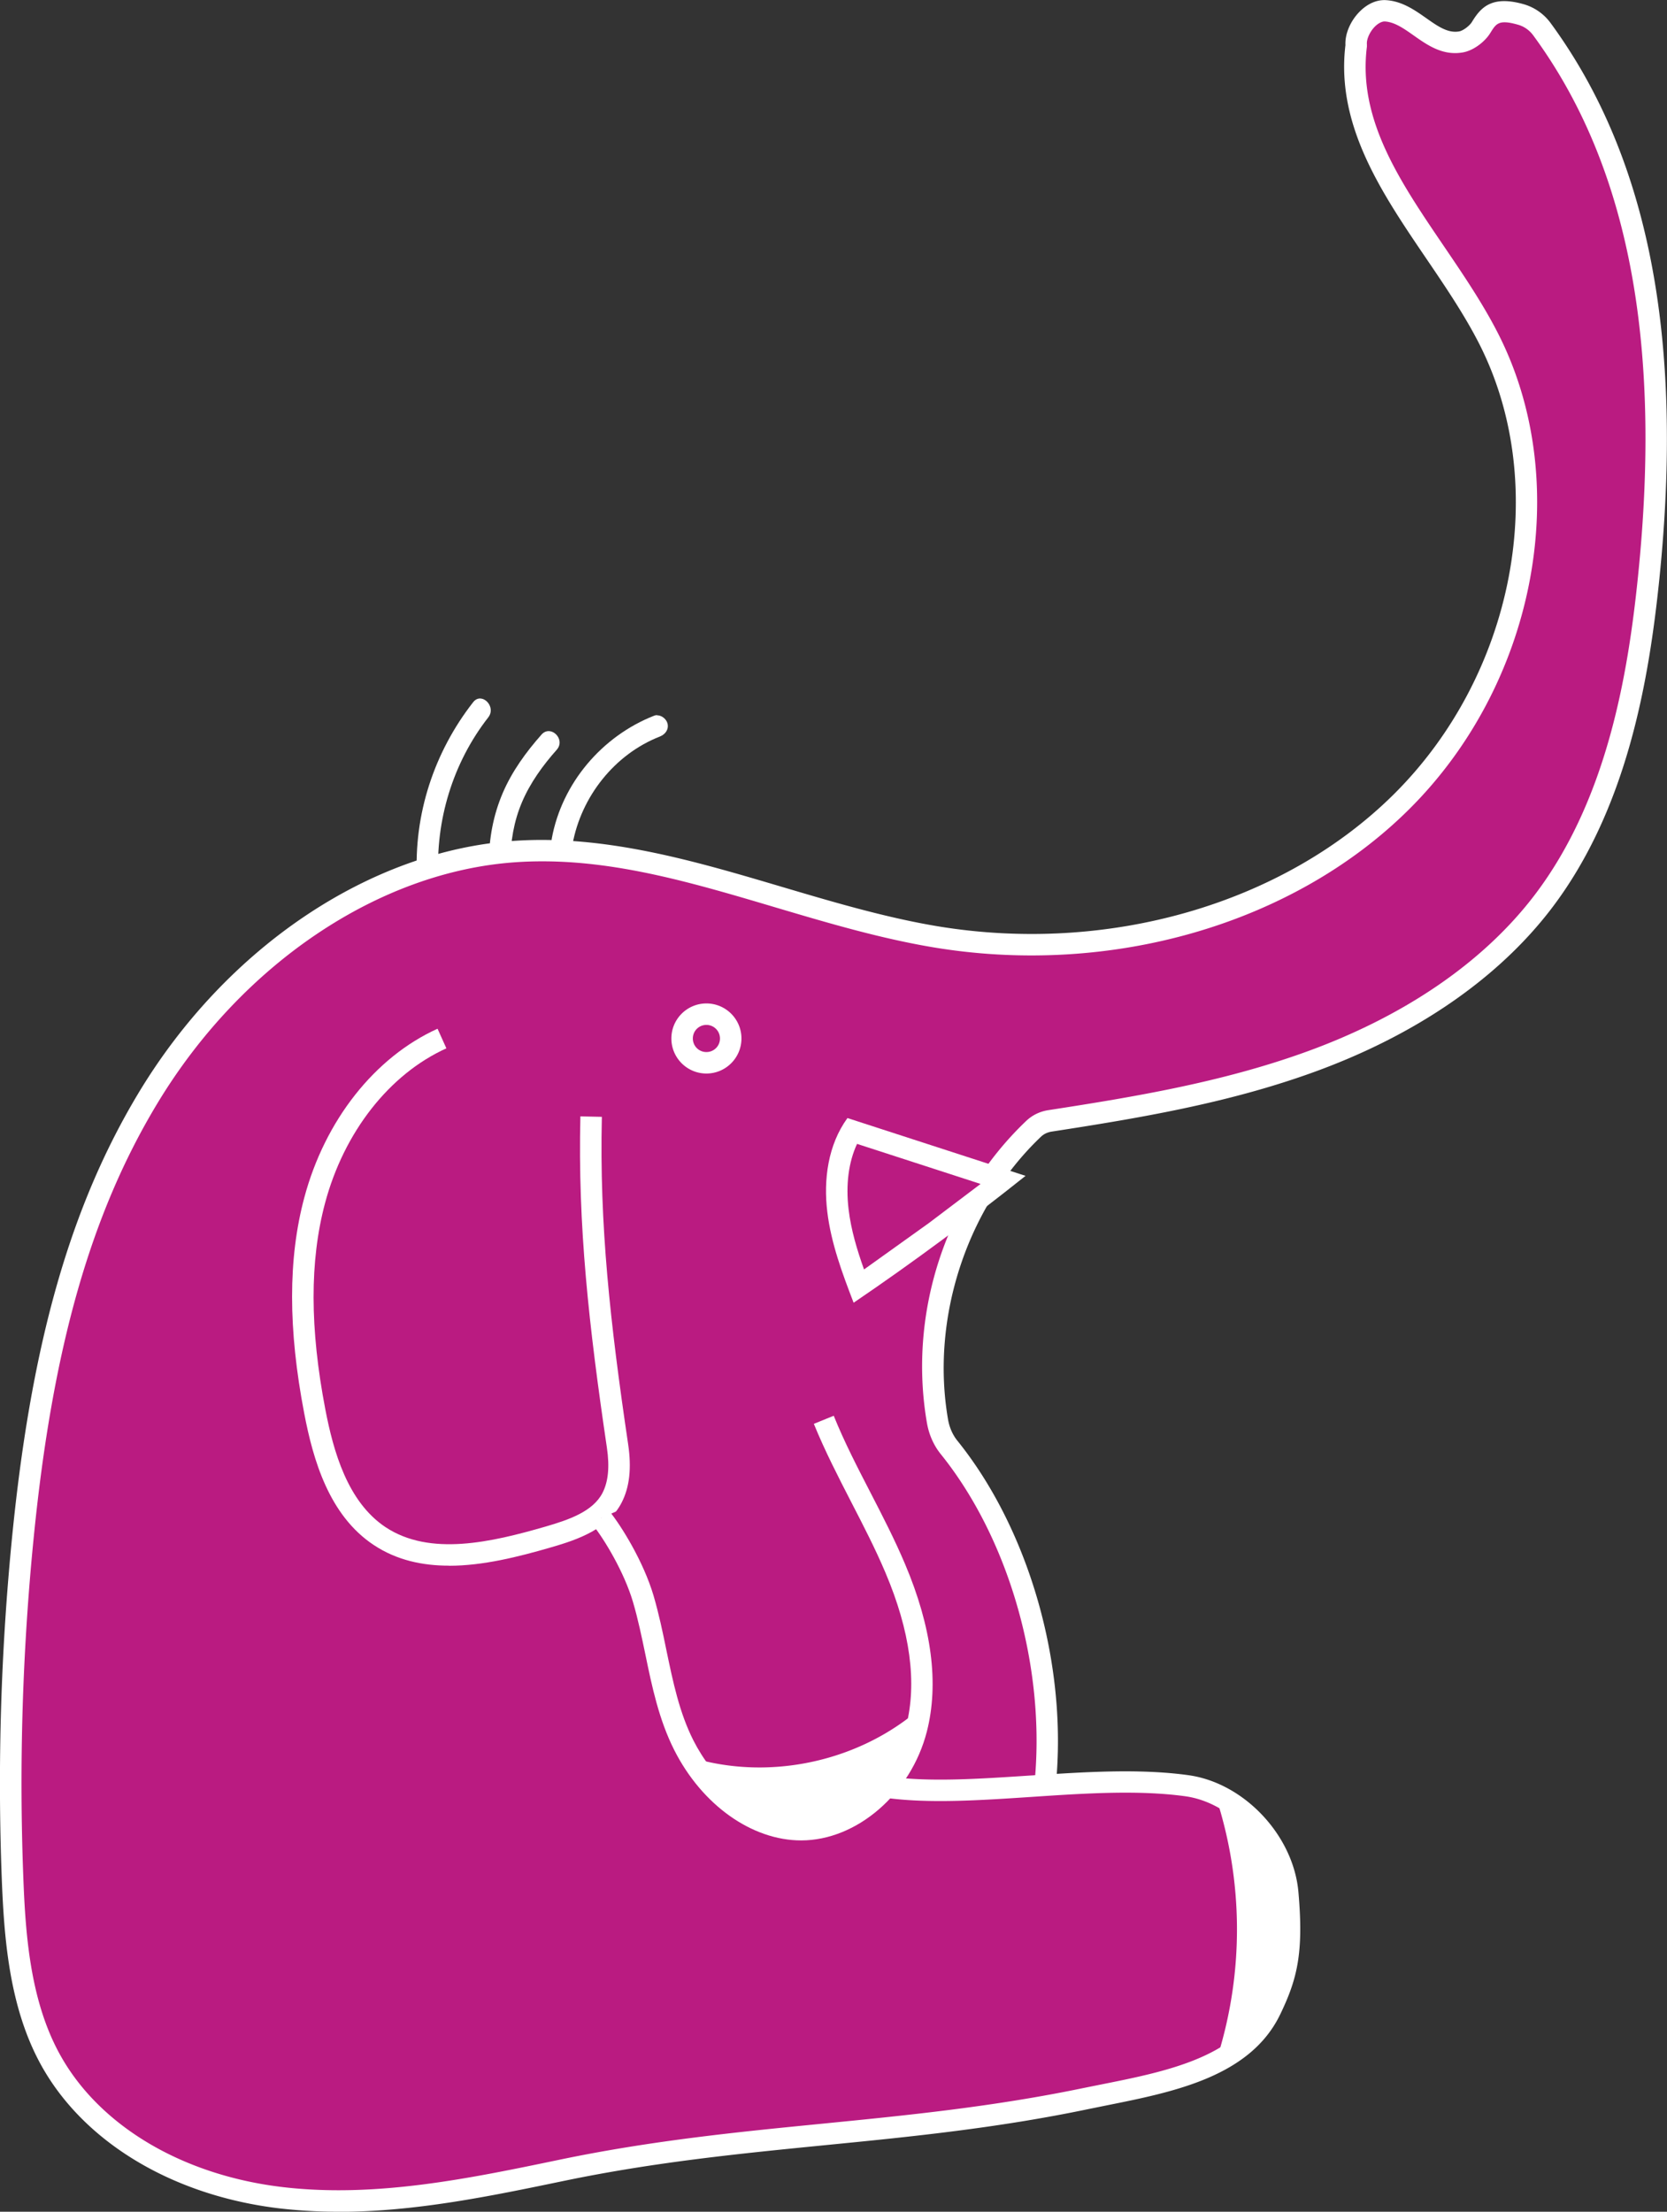 <svg xmlns="http://www.w3.org/2000/svg" viewBox="0 0 179.37 237.96"><rect x="0" y="0" width="179.37" height="237.96" fill="#333333" stroke="none"/><path d="M46 94.41a27.06 27.06 0 0 1 .21-4.93 27.98 27.98 0 0 0-.2 4.94z" fill="#ba1b81"/><path d="M51.65,75.15c-.26,0-.52.12-.74.4-4.2,5.37-6.41,12.09-6.04,18.92.04.74.64,1.11,1.21,1.11s1.13-.37,1.09-1.11c-.33-6.18,1.55-12.4,5.37-17.29.69-.88-.08-2.03-.89-2.03h0Z" fill="#fff"/><path d="M53.76 92.75h-.05a18.71 18.71 0 0 1 .26-2.82c-.14.91-.2 1.86-.21 2.83zm5.29-12.86l-.37.43.37-.43z" fill="#ba1b81"/><path d="M59.03,78.66c-.26,0-.53.11-.76.37-1.68,1.9-3.18,3.96-4.18,6.3-1.01,2.37-1.48,4.88-1.48,7.46,0,.74.58,1.11,1.16,1.11s1.15-.37,1.15-1.11c0-2.22.37-4.42,1.24-6.47.89-2.1,2.24-3.96,3.75-5.66.75-.85-.02-2-.87-2h0Z" fill="#fff"/><path d="M60.78,89.23c.36-1.35.89-2.64,1.58-3.85-.68,1.2-1.21,2.5-1.58,3.85Z" fill="#ba1b81"/><path d="M70.7,76.94c-.1,0-.21.02-.31.06-5.61,2.2-9.93,7.26-11.02,13.23-.11.61.17,1.24.81,1.42.09.02.18.04.28.04.5,0,1.04-.32,1.14-.84.93-5.13,4.52-9.7,9.41-11.61.58-.23.98-.77.81-1.42-.13-.46-.61-.86-1.11-.86h0Z" fill="#fff"/><path d="M112.44 192.07c1.26-12.26-2.55-26.72-10.33-36.36-.65-.81-1.06-1.79-1.24-2.81-1.96-11.32 2.01-23.53 10.34-31.46.49-.46 1.11-.75 1.77-.85 9.36-1.44 18.74-3.04 27.65-6.22 9.8-3.5 19.11-9.09 25.41-17.37 7.5-9.85 10.09-22.54 11.35-34.86 2.09-20.4.71-42.38-11.49-59a4.28 4.28 0 0 0-2.25-1.58c-3-.86-3.61.32-4.3 1.43-.41.66-1.37 1.39-2.15 1.53-3.1.55-5.08-3.14-8.09-3.34-1.69-.12-3.32 2.13-3.18 3.71-1.51 11.88 8.99 21.12 14.32 31.7 8.12 16.12 3.32 37.04-9.5 49.74-12.83 12.69-32.29 17.43-50.09 14.48-15.27-2.54-29.87-10.24-45.31-9.17-16.43 1.14-30.93 12.43-39.44 26.54S4.1 148.91 2.47 165.31a267.22 267.22 0 0 0-1.13 36.78c.25 6.66.82 13.54 4 19.39 4.82 8.89 14.98 13.86 25.03 15.02s20.16-.91 30.07-2.97c19.75-4.11 36.67-3.62 56.41-7.72 7.37-1.53 16.58-2.79 19.85-9.57 1.79-3.72 2.4-6.38 1.85-12.56-.49-5.54-5.34-10.77-10.85-11.53-10.09-1.38-22.78 1.4-32.1.18" fill="#ba1b81"/><path d="M36.44 237.96a55.96 55.96 0 0 1-6.19-.34c-11.66-1.34-21.35-7.18-25.92-15.61C.98 215.83.44 208.5.19 202.11a269.4 269.4 0 0 1 1.13-36.93c2.07-20.76 6.27-35.44 13.6-47.61 9.43-15.65 24.89-26.03 40.35-27.1 9.89-.68 19.52 2.18 28.84 4.94 5.47 1.62 11.12 3.3 16.74 4.24 18.37 3.05 37.18-2.37 49.09-14.16 13.01-12.88 16.92-33.23 9.28-48.39-1.6-3.17-3.72-6.29-5.77-9.31-4.78-7.04-9.72-14.31-8.68-22.94-.06-1.18.52-2.57 1.5-3.57.87-.89 1.9-1.34 2.92-1.26 1.7.12 3.06 1.08 4.27 1.93 1.25.88 2.33 1.64 3.54 1.43.42-.07 1.1-.58 1.37-1l.06-.1c.91-1.46 2.08-2.81 5.54-1.82 1.14.33 2.16 1.04 2.87 2.01 10.53 14.35 14.36 33.91 11.71 59.8-1.12 10.88-3.44 24.74-11.58 35.44-5.8 7.62-14.77 13.77-25.94 17.76-9.03 3.23-18.33 4.81-27.87 6.28-.45.07-.85.26-1.15.55-7.97 7.58-11.89 19.52-10 30.42.15.87.5 1.66 1 2.28 7.49 9.29 11.62 23.22 10.7 35.85 4.85-.3 9.73-.47 14.15.14 5.99.82 11.31 6.46 11.85 12.57.58 6.57-.13 9.37-1.96 13.17-3.23 6.7-11.44 8.34-18.68 9.79l-1.97.4c-9.93 2.07-19.29 2.99-28.33 3.88-8.98.89-18.27 1.8-28.08 3.84-7.9 1.64-16.02 3.33-24.25 3.33zM58.37 92.67c-.97 0-1.95.03-2.93.1-14.71 1.02-29.48 10.97-38.53 25.98-7.15 11.86-11.25 26.24-13.28 46.64-1.21 12.12-1.59 24.44-1.12 36.62.23 6.13.74 13.14 3.86 18.89 4.21 7.77 13.24 13.16 24.15 14.42 9.97 1.15 20-.94 29.7-2.96 9.93-2.07 19.29-2.99 28.33-3.88 8.98-.89 18.27-1.8 28.08-3.84l1.99-.4c6.71-1.34 14.32-2.87 17.05-8.53 1.67-3.47 2.28-5.89 1.74-11.96-.44-5.01-4.96-9.81-9.86-10.49-5.07-.7-10.92-.31-16.58.07-5.59.37-10.87.72-15.51.12l.3-2.29c4.41.58 9.58.23 15.06-.13a10.91 10.91 0 0 0 .57-.04c.97-12.16-2.97-25.62-10.17-34.55-.75-.93-1.26-2.08-1.48-3.34-2.05-11.83 2.04-24.28 10.68-32.5.65-.62 1.47-1.02 2.39-1.16 9.42-1.45 18.6-3.01 27.44-6.17 10.75-3.84 19.35-9.71 24.88-16.98 7.79-10.24 10.04-23.7 11.12-34.28 2.6-25.29-1.09-44.33-11.27-58.2-.41-.56-.99-.97-1.64-1.15-2.06-.59-2.35-.12-2.94.82l-.07.11c-.52.84-1.72 1.84-2.93 2.05-2.16.38-3.82-.79-5.28-1.82-1.05-.74-2.04-1.44-3.1-1.51-.3-.02-.73.19-1.1.57-.53.54-.89 1.35-.84 1.88v.13.13c-.99 7.81 3.51 14.44 8.28 21.46 2.09 3.08 4.26 6.27 5.92 9.57 8.07 16.03 3.99 37.51-9.72 51.08-12.42 12.3-32 17.97-51.09 14.8-5.77-.96-11.49-2.66-17.02-4.3-8.55-2.54-16.68-4.96-25.09-4.96z" fill="#fff"/><path d="M47.56 111.73c-6.96 3.15-11.73 10.05-13.7 17.43s-1.42 15.21.02 22.71c.98 5.08 2.66 10.54 6.98 13.4 5.22 3.45 12.14 1.83 18.15.08 2.65-.77 5.58-1.76 6.85-4.21.87-1.68.87-3.7.59-5.58-1.76-11.92-3.13-23.09-2.84-35.43" fill="#ba1b81"/><path d="M48.32,168.45c-2.87,0-5.64-.59-8.1-2.22-4.84-3.2-6.54-9.24-7.48-14.14-1.75-9.09-1.75-16.69,0-23.23,2.22-8.32,7.58-15.12,14.34-18.18l.95,2.11c-6.14,2.78-11.02,9.01-13.06,16.67-1.65,6.2-1.64,13.46.04,22.2.86,4.46,2.37,9.92,6.48,12.65,4.78,3.16,11.38,1.62,17.19-.06,2.54-.74,5.11-1.62,6.15-3.63.62-1.21.78-2.8.47-4.88-1.96-13.27-3.13-23.86-2.85-35.63l2.31.05c-.27,11.6.88,22.08,2.83,35.24.38,2.57.15,4.62-.71,6.28-1.46,2.82-4.67,3.96-7.56,4.79-3.54,1.03-7.35,1.99-11.01,1.99Z" fill="#fff"/><path d="M64.68 163.33c1.2 1.47 3.5 5.16 4.54 8.7 1.54 5.24 1.9 10.87 4.36 15.74 2.47 4.87 7.18 9.09 12.64 9.08 5.91 0 10.95-5.11 12.41-10.84 1.47-5.73.03-11.83-2.28-17.27s-5.47-10.5-7.69-15.98" fill="#ba1b81"/><path d="M86.21,198.01c-5.31,0-10.67-3.81-13.66-9.72-1.65-3.27-2.4-6.84-3.11-10.3-.39-1.87-.79-3.8-1.33-5.63-.94-3.2-3.1-6.78-4.33-8.3l1.8-1.46c1.26,1.55,3.66,5.4,4.75,9.1.56,1.92.98,3.9,1.37,5.82.72,3.46,1.4,6.74,2.91,9.73,1.97,3.9,6.19,8.45,11.6,8.45h0c5.68,0,10.06-5.14,11.29-9.97,1.19-4.67.45-10.23-2.23-16.54-1.08-2.55-2.38-5.07-3.64-7.51-1.41-2.74-2.87-5.57-4.06-8.49l2.14-.87c1.14,2.83,2.58,5.61,3.97,8.3,1.28,2.48,2.6,5.04,3.71,7.67,2.87,6.78,3.66,12.84,2.34,18.01-1.71,6.67-7.52,11.71-13.53,11.71h-.01Z" fill="#fff"/><path d="M92.4 138.38c-.95-2.53-1.9-5.29-2.24-8.12-.4-3.3.13-6.31 1.5-8.59l16.28 5.28-7.32 5.58c-2.69 1.99-5.45 3.95-8.22 5.85z" fill="#ba1b81"/><path d="M92.22 123.07l13.29 4.31-5.58 4.22-6.96 4.98c-.74-2.07-1.4-4.26-1.66-6.46-.32-2.66 0-5.1.91-7.05m-1.04-2.77c-2.08 2.87-2.59 6.6-2.16 10.1.41 3.37 1.61 6.59 2.83 9.76 3.2-2.17 6.35-4.41 9.46-6.71 3.06-2.26 6.07-4.57 9.04-6.94l-19.17-6.22h0z" fill="#fff"/><path d="M76.01,114.34c-1.44,0-2.62-1.17-2.62-2.61s1.17-2.62,2.62-2.62,2.61,1.17,2.61,2.62-1.17,2.61-2.61,2.61Z" fill="#ba1b81"/><g fill="#fff"><path d="M76.01 110.27a1.46 1.46 0 0 1 1.46 1.46c0 .81-.65 1.46-1.46 1.46s-1.46-.65-1.46-1.46.65-1.46 1.46-1.46m0-2.31c-2.08 0-3.77 1.69-3.77 3.77s1.69 3.77 3.77 3.77 3.77-1.69 3.77-3.77-1.69-3.77-3.77-3.77h0zm10.56 87.3c-3.6 0-7.03-1.66-9.2-4.29a27.26 27.26 0 0 0 4.35.35c5.64 0 11.26-1.76 15.8-4.89l-.19.66c-1.21 3.78-4.36 6.85-8.02 7.83a10.85 10.85 0 0 1-2.75.35z"/><path d="M95.04 189.25c-1.42 2.21-3.6 3.9-6.03 4.54-.78.21-1.61.31-2.45.31-2.02 0-4.02-.61-5.71-1.65l.85.01c4.64 0 9.26-1.14 13.33-3.23m3.98-5.42c-4.74 4.12-11.03 6.35-17.3 6.35-2.29 0-4.58-.3-6.78-.91 2.05 4.39 6.85 7.17 11.64 7.17 1.02 0 2.05-.13 3.04-.39 4.15-1.1 7.52-4.53 8.82-8.59.38-1.17.58-2.39.58-3.62h0zm33.85 35.12a46.9 46.9 0 0 0-.15-23.3c2.25 1.58 3.86 4.03 4.48 6.91.56 2.63.37 5.54-.6 9.45-.41 1.64-.92 3.37-1.9 4.89a8.54 8.54 0 0 1-1.83 2.04z"/><path d="M134.72 199.41c.62 1.01 1.08 2.14 1.34 3.36.52 2.45.34 5.2-.59 8.93l-.38 1.39a47.98 47.98 0 0 0-.38-13.69m-3.87-6.06a46.01 46.01 0 0 1 .18 27.91 8.53 8.53 0 0 0 1.94-.95 9.43 9.43 0 0 0 2.71-2.78c1.04-1.62 1.6-3.43 2.05-5.24.81-3.28 1.3-6.67.6-9.97-.79-3.74-3.3-7.37-7.48-8.96h0z"/></g></svg>
